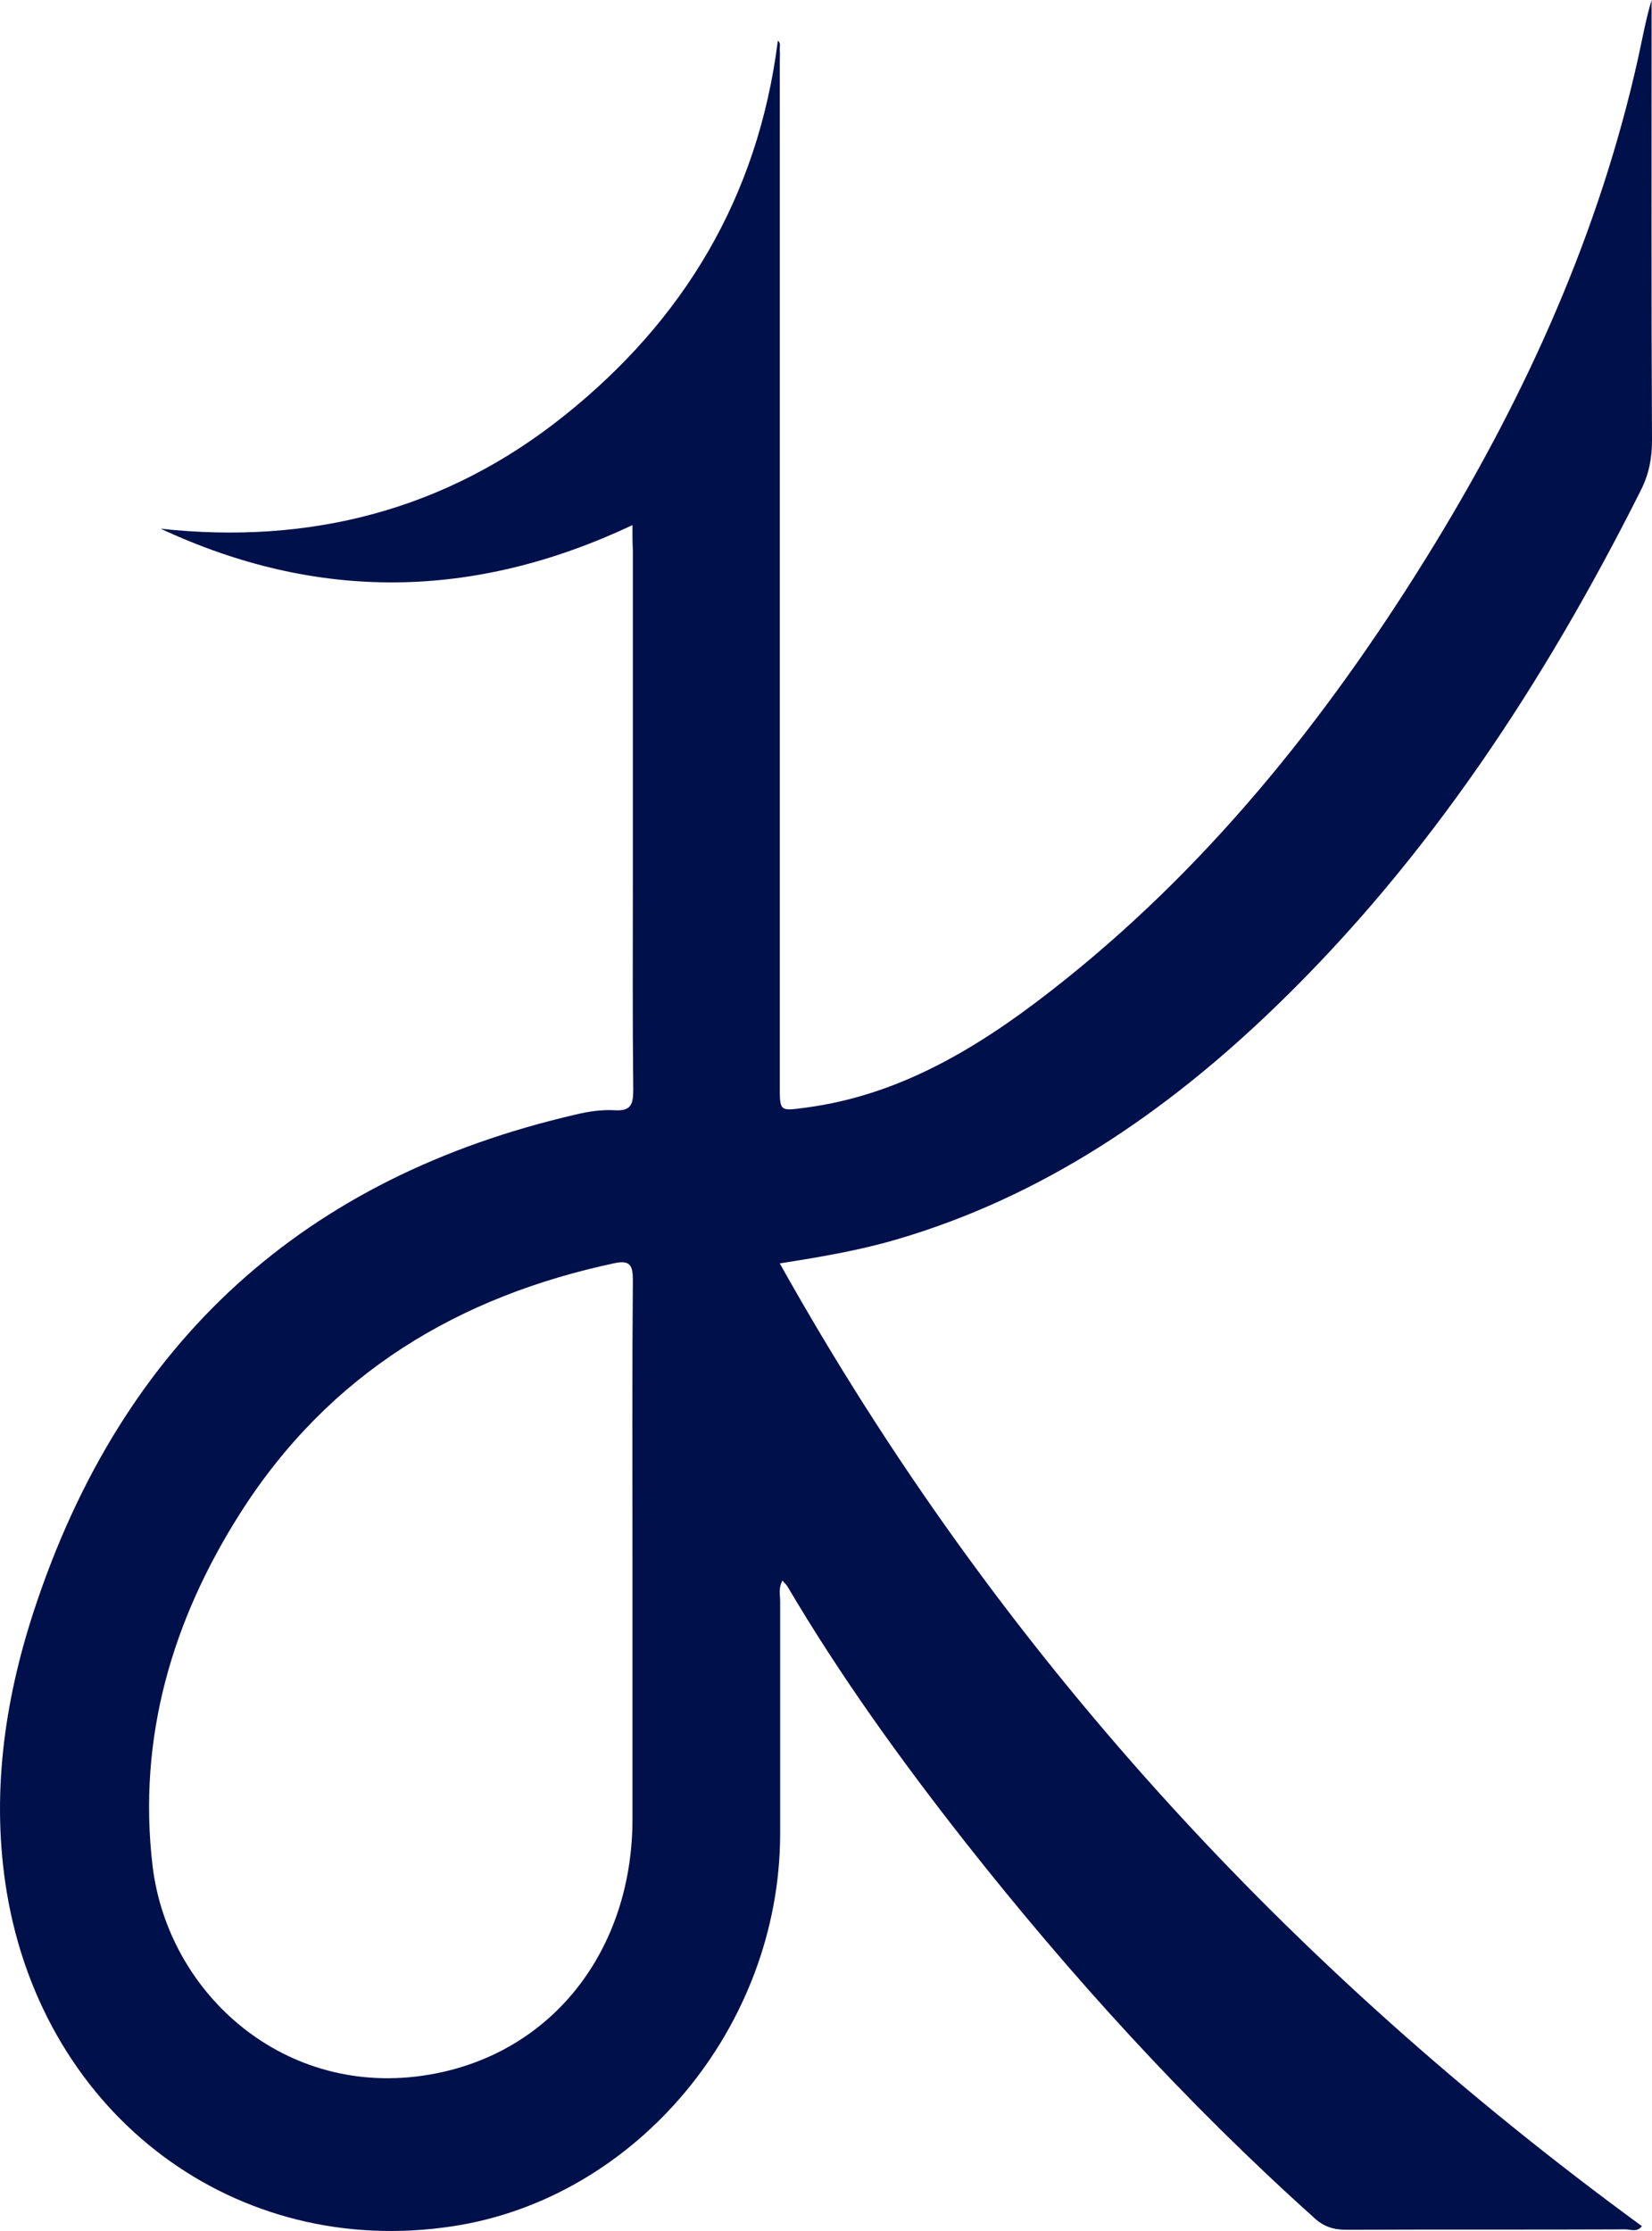 <svg width="60" height="81" viewBox="0 0 60 81" fill="none" xmlns="http://www.w3.org/2000/svg">
<path d="M22.971 19.065C17.198 21.786 11.524 21.845 5.836 19.196C11.243 19.782 16.199 18.538 20.521 15.07C24.815 11.632 27.533 7.169 28.251 1.478C28.378 1.566 28.307 1.712 28.321 1.814C28.335 1.961 28.321 2.107 28.321 2.253C28.321 14.646 28.321 27.024 28.321 39.417C28.321 40.353 28.321 40.339 29.208 40.222C32.883 39.754 35.896 37.808 38.74 35.525C44.189 31.15 48.483 25.693 52.144 19.694C55.466 14.236 58.085 8.442 59.493 2.122C59.648 1.419 59.775 0.702 59.986 0C59.986 0.263 59.986 0.527 59.986 0.775C59.986 5.853 59.972 10.915 60 15.992C60 16.651 59.887 17.221 59.592 17.806C56.1 24.756 51.89 31.18 46.329 36.549C42.33 40.412 37.853 43.455 32.545 45.006C31.193 45.401 29.814 45.635 28.321 45.87C36.234 60.018 46.836 71.475 59.634 80.824C59.451 81.058 59.226 80.941 59.043 80.941C55.663 80.956 52.285 80.941 48.905 80.956C48.427 80.956 48.061 80.839 47.709 80.502C43.077 76.347 38.895 71.752 35.023 66.836C32.714 63.895 30.518 60.852 28.603 57.604C28.561 57.531 28.49 57.472 28.42 57.384C28.265 57.662 28.335 57.897 28.335 58.131C28.335 60.955 28.335 63.793 28.335 66.617C28.307 73.596 23.126 79.8 16.466 80.824C8.596 82.038 1.613 76.859 0.247 68.709C-0.33 65.227 0.148 61.788 1.232 58.482C4.471 48.606 11.158 42.724 20.887 40.471C21.366 40.353 21.859 40.28 22.352 40.31C22.915 40.339 22.999 40.09 22.999 39.578C22.971 37.047 22.985 34.501 22.985 31.97C22.985 27.975 22.985 23.966 22.985 19.972C22.971 19.709 22.971 19.445 22.971 19.065ZM22.971 56.624C22.971 53.229 22.957 49.849 22.985 46.455C22.985 45.943 22.872 45.752 22.352 45.855C16.677 47.055 11.961 49.849 8.723 54.941C6.259 58.818 4.992 63.091 5.541 67.743C6.104 72.411 10.37 76.215 15.593 75.323C20.071 74.562 22.971 70.787 22.971 66.046C22.971 62.915 22.971 59.769 22.971 56.624Z" fill="#00104B"/>
</svg>
